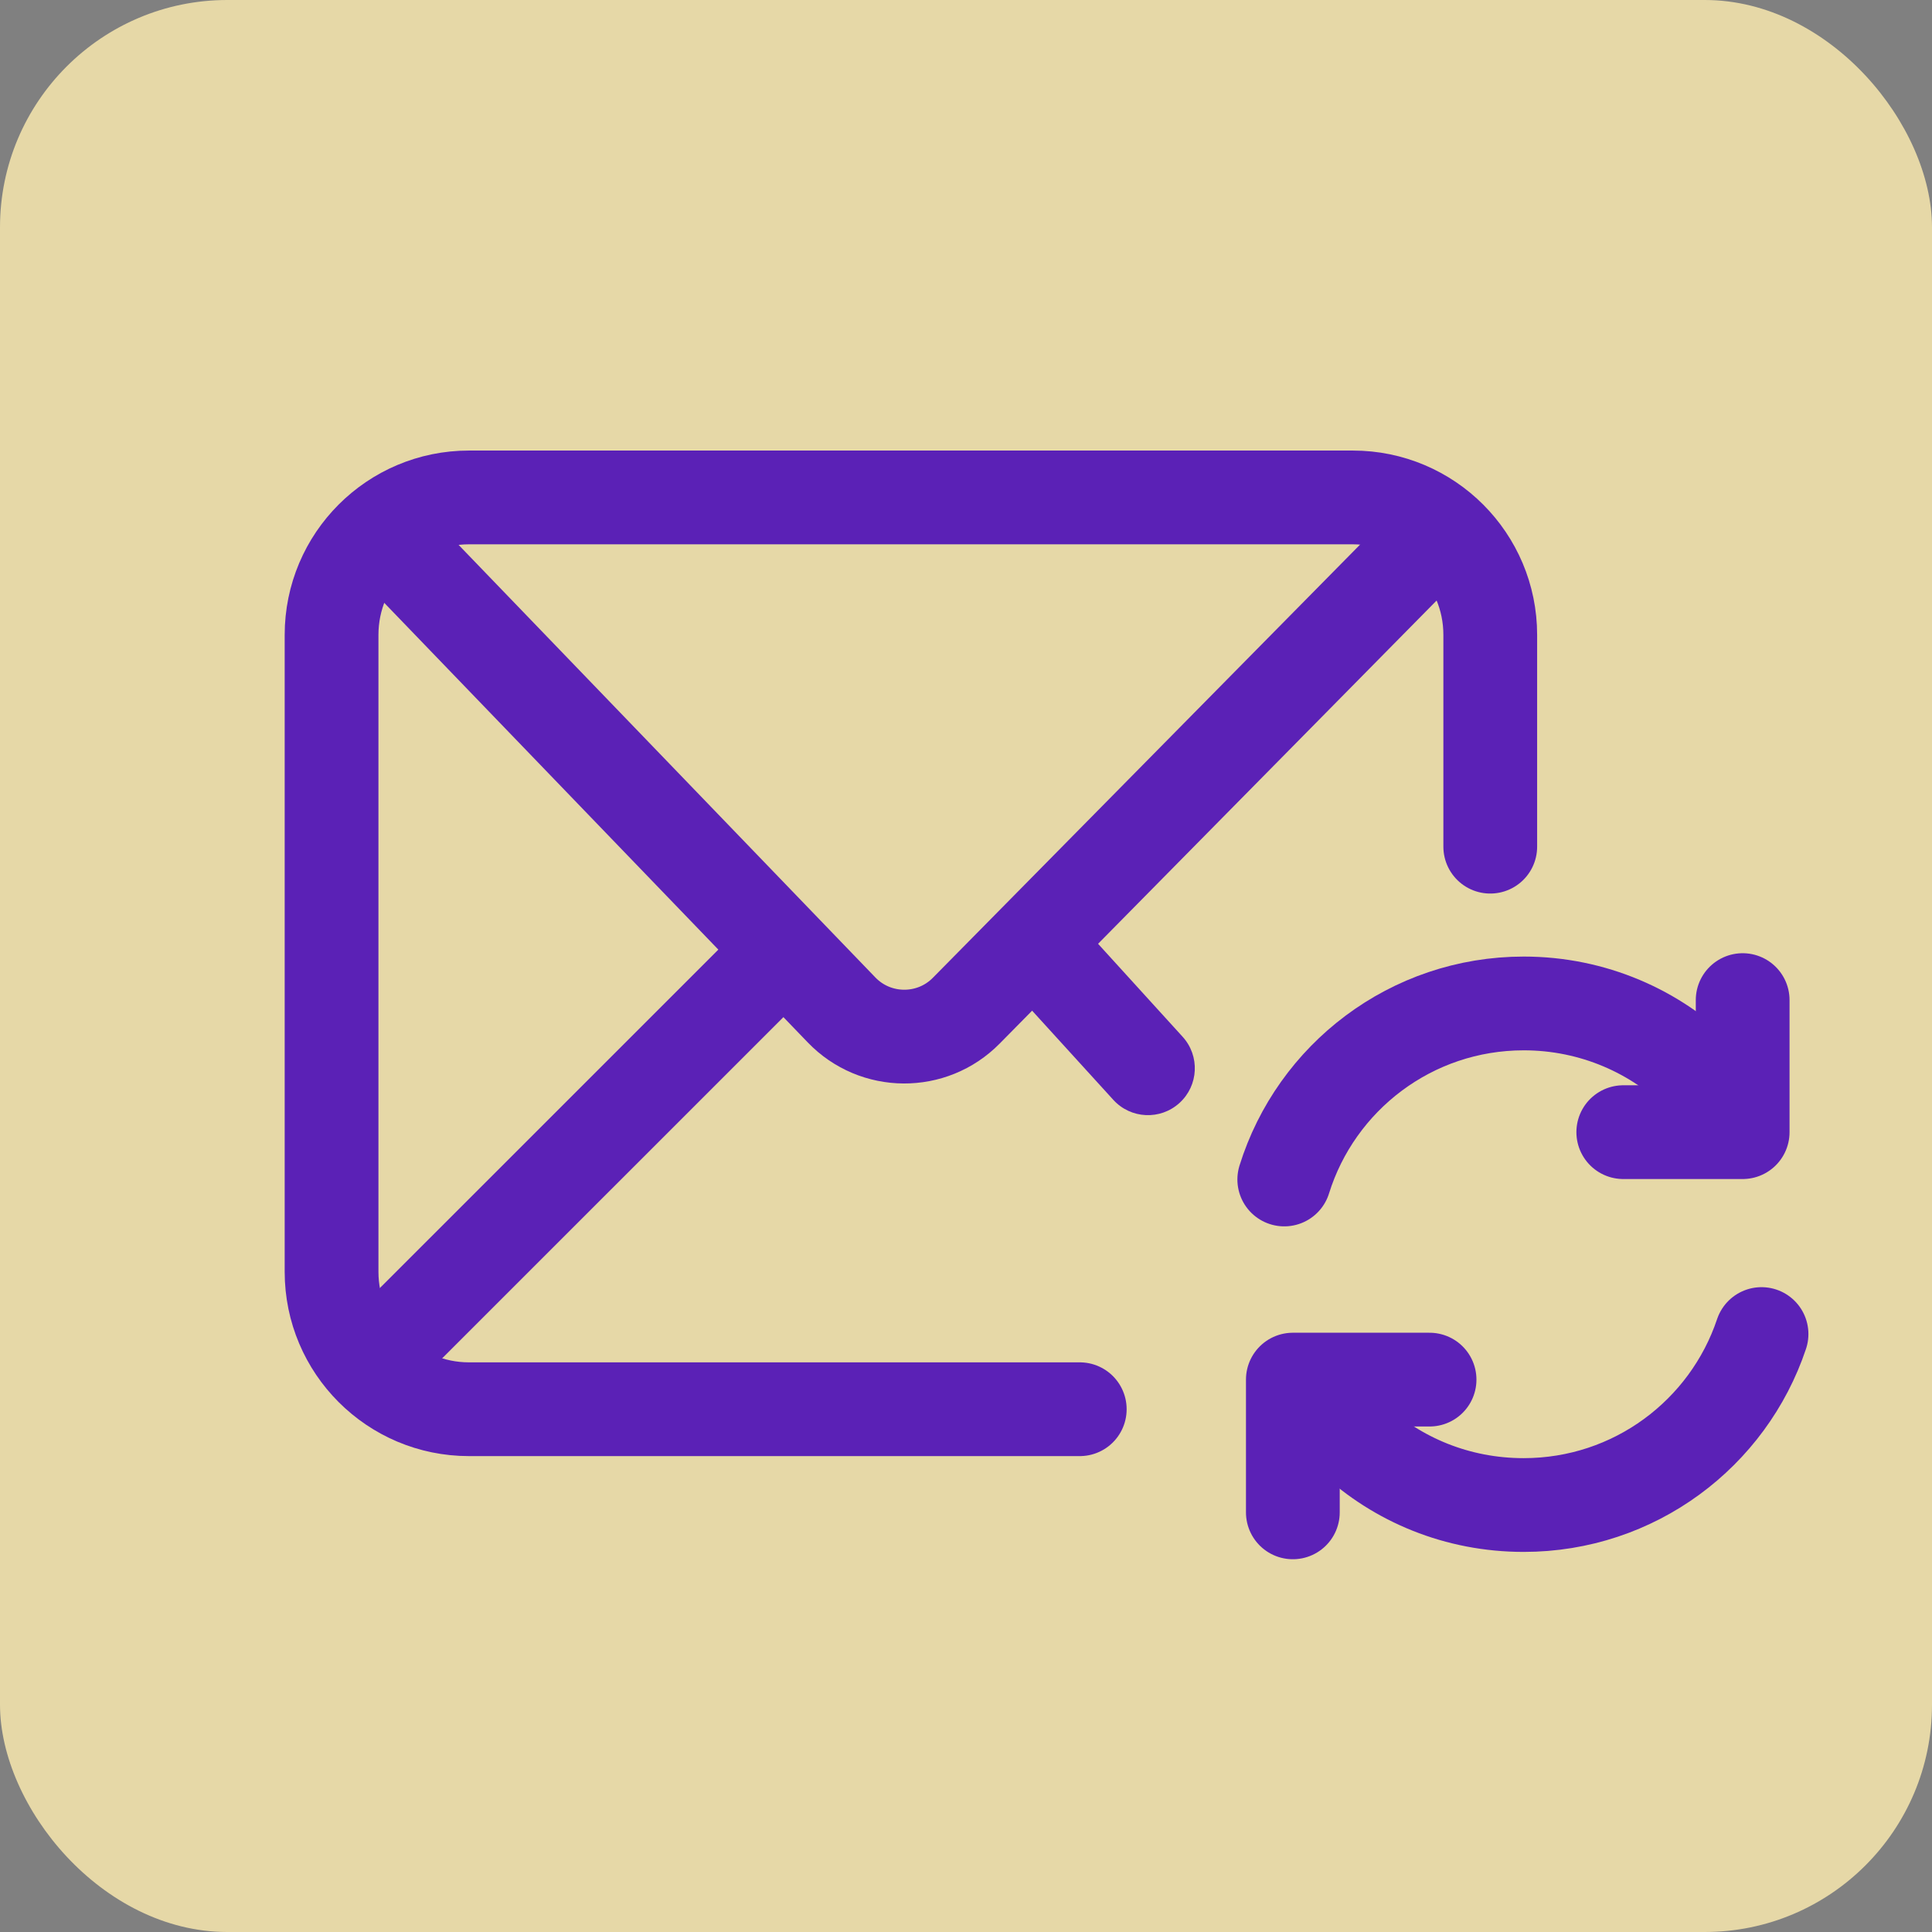 <svg width="34" height="34" viewBox="0 0 34 34" fill="none" xmlns="http://www.w3.org/2000/svg">
<rect x="0" y="0" width="34" height="34" fill="#808080" stroke="none"/>
<rect opacity="0.8" width="34" height="34" rx="4" fill="#FFEDB0"/>
<path d="M19.002 24.8H8.253C6.918 24.8 5.835 23.717 5.835 22.382V11.173C5.835 9.837 6.918 8.754 8.253 8.754H23.808C25.143 8.754 26.226 9.837 26.226 11.173V14.9" stroke="#5B21B6" stroke-width="1.65" stroke-miterlimit="10" stroke-linecap="round" stroke-linejoin="round"/>
<path d="M6.841 9.502L14.809 17.772C15.406 18.394 16.401 18.4 17.005 17.786L25.518 9.154" stroke="#5B21B6" stroke-width="1.65" stroke-miterlimit="10"/>
<path d="M6.783 23.736L13.655 16.865" stroke="#5B21B6" stroke-width="1.65" stroke-miterlimit="10"/>
<path d="M19.592 19.355C19.898 19.692 20.42 19.717 20.757 19.41C21.094 19.104 21.119 18.582 20.812 18.245L19.592 19.355ZM20.812 18.245L19.052 16.31L17.831 17.421L19.592 19.355L20.812 18.245Z" fill="#5B21B6"/>
<path d="M29.945 18.955C29.14 18.149 28.03 17.659 26.816 17.659C24.834 17.659 23.16 18.961 22.601 20.757" stroke="#5B21B6" stroke-width="1.65" stroke-linecap="round" stroke-linejoin="round"/>
<path d="M23.801 25.307C24.595 26.043 25.646 26.486 26.814 26.486C28.763 26.486 30.414 25.227 31 23.477" stroke="#5B21B6" stroke-width="1.65" stroke-linecap="round" stroke-linejoin="round"/>
<path d="M28.567 19.924H30.668V17.6" stroke="#5B21B6" stroke-width="1.65" stroke-linecap="round" stroke-linejoin="round"/>
<path d="M25.158 24.279H22.752V26.615" stroke="#5B21B6" stroke-width="1.65" stroke-linecap="round" stroke-linejoin="round"/>
</svg>
